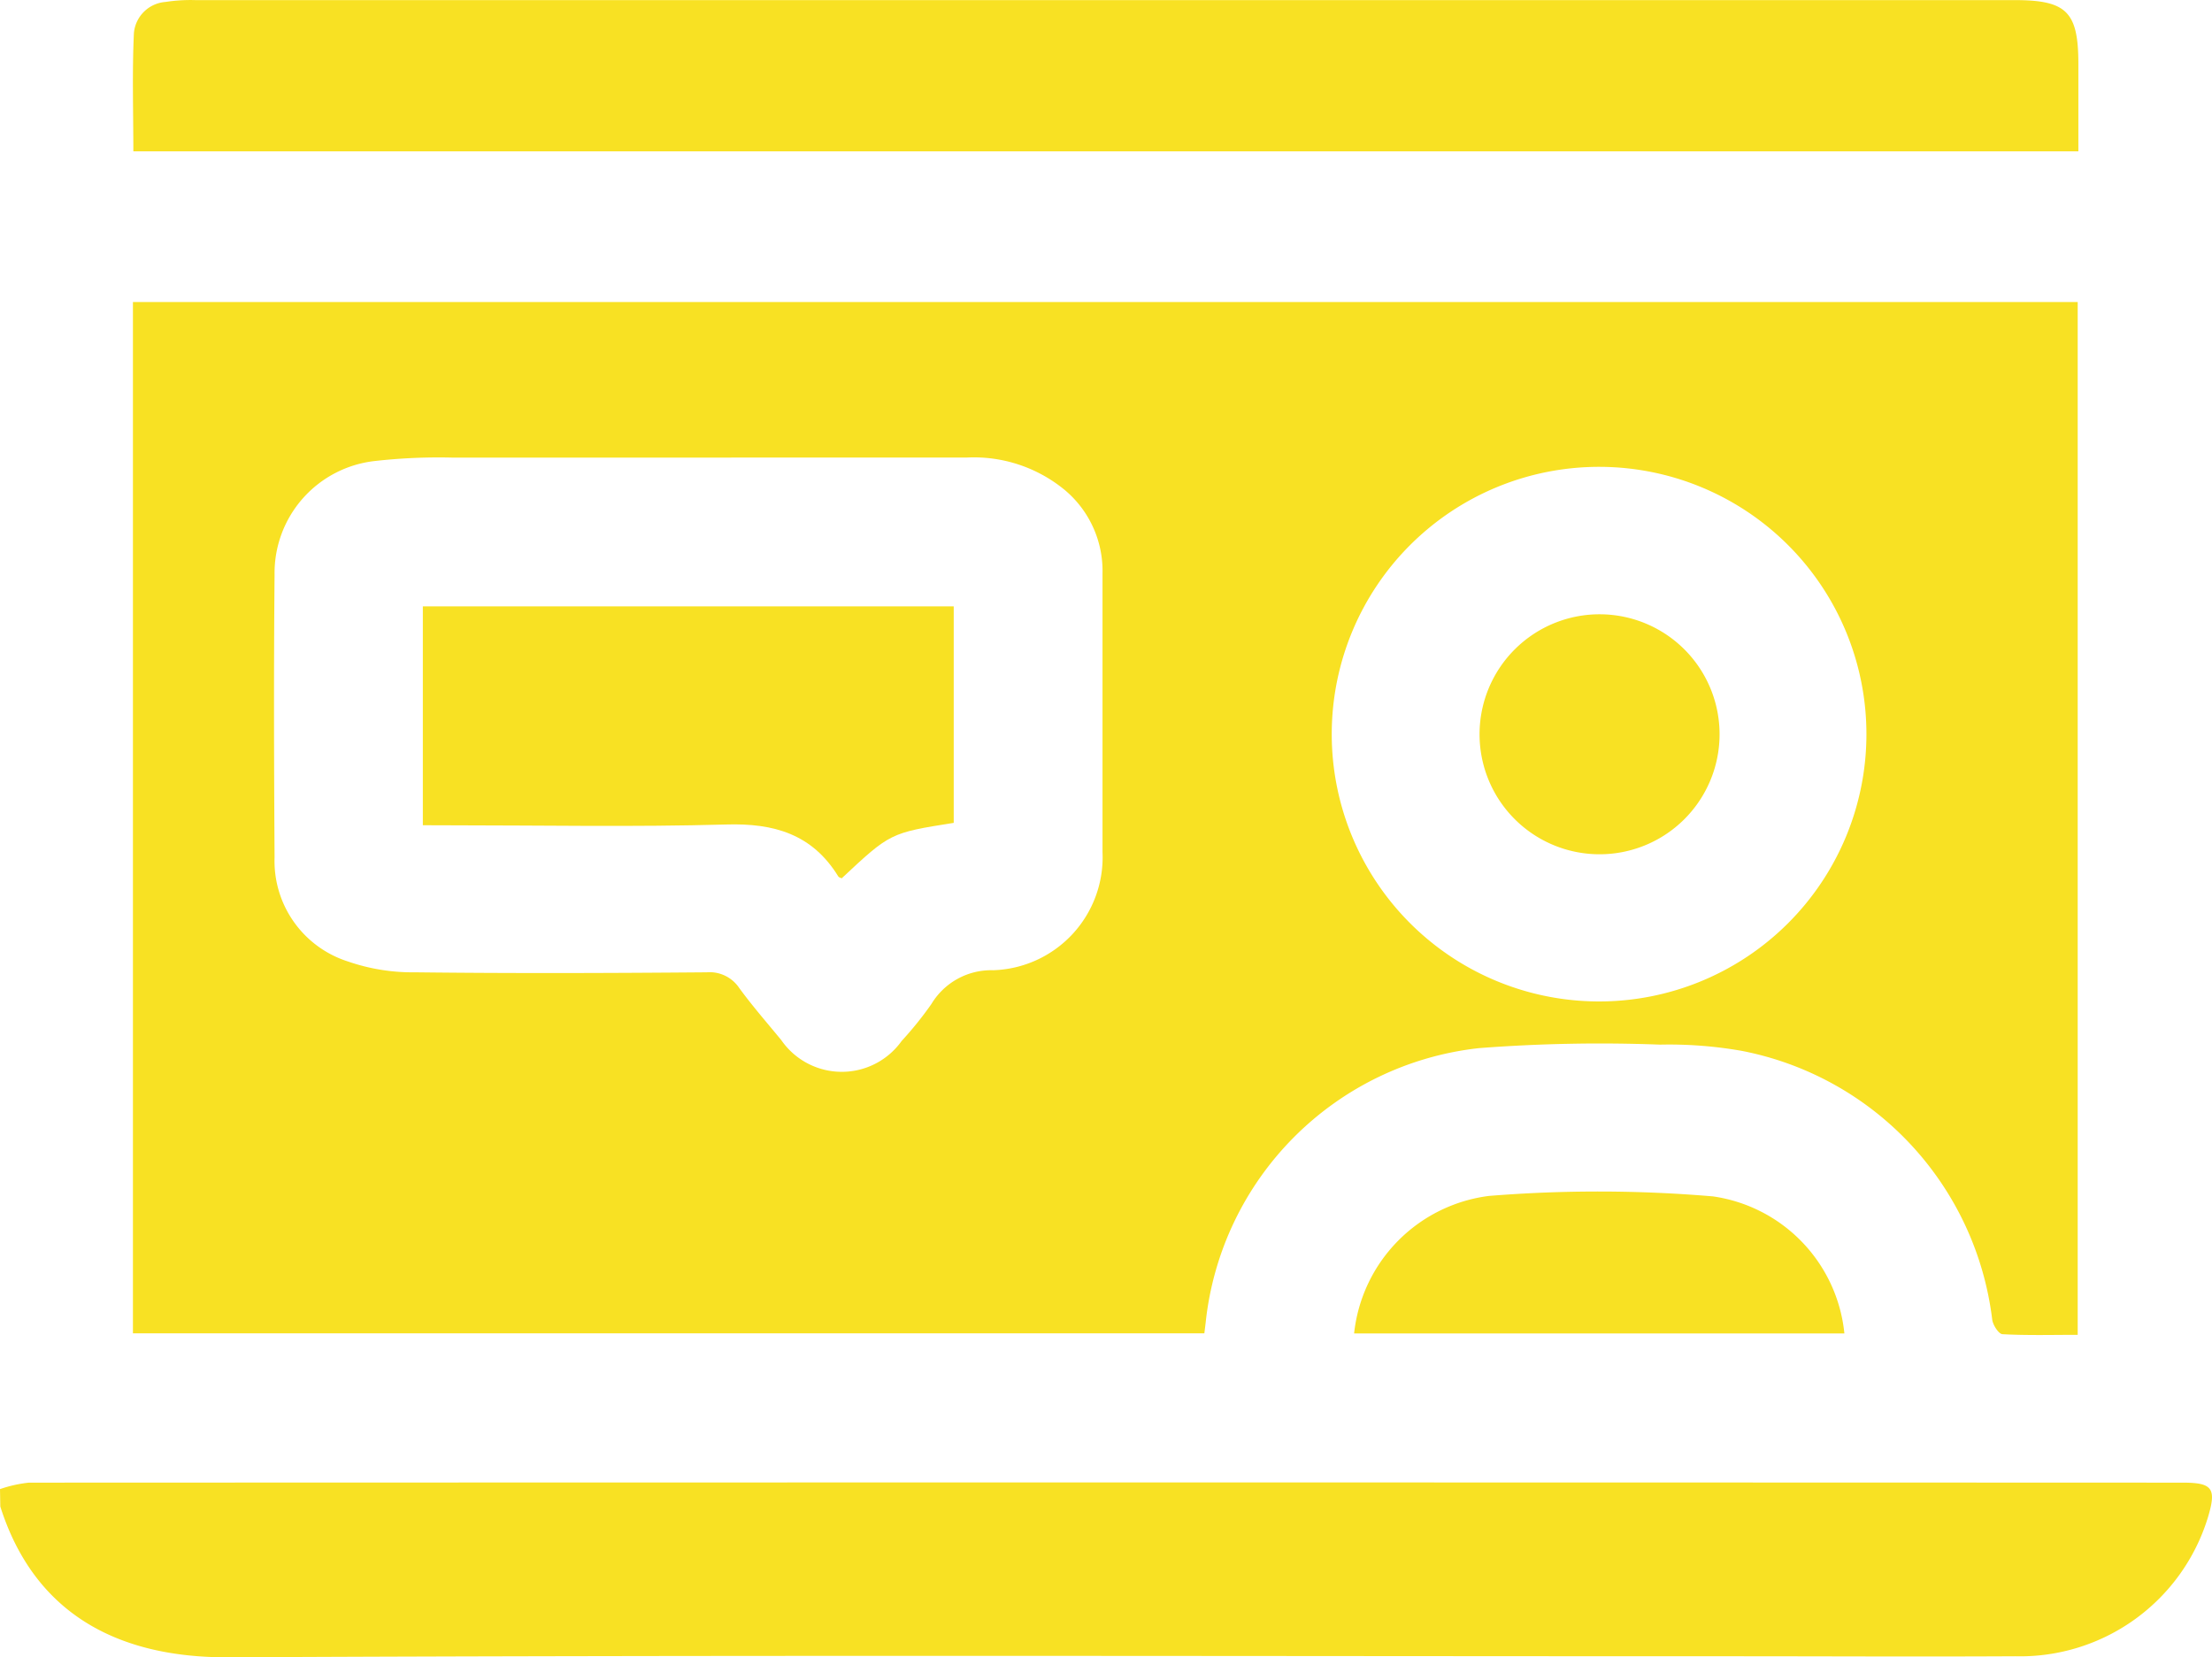 <svg xmlns="http://www.w3.org/2000/svg" width="85.082" height="63.756" viewBox="0 0 85.082 63.756">
  <g id="Artboard_1" data-name="Artboard 1" transform="translate(0)">
    <path id="Path_6898" data-name="Path 6898" d="M8.43,313.531a5.007,5.007,0,0,1,1.11-.249q41.424-.016,82.843,0c1.157,0,1.31.222.968,1.35a7.555,7.555,0,0,1-7.412,5.329c-3.628.02-7.256,0-10.88,0-19.278,0-38.555-.053-57.833.04-4.365.022-7.5-1.756-8.784-5.8Z" transform="translate(-8.43 -256.246)" fill="#f8e123"/>
    <path id="Path_6899" data-name="Path 6899" d="M106.263,108.76v39.732c-.975,0-1.932.027-2.887-.024-.149,0-.371-.349-.4-.557a12.006,12.006,0,0,0-9.634-10.343,16.1,16.1,0,0,0-3.142-.24,60.783,60.783,0,0,0-6.97.135A11.882,11.882,0,0,0,72.72,148.035c-.013.109-.027.222-.049.4H31.46V108.76ZM52.9,114.746H43.763a21.83,21.83,0,0,0-2.98.129,4.335,4.335,0,0,0-3.875,4.374c-.033,3.624-.022,7.252,0,10.88a4.055,4.055,0,0,0,2.822,4,7.6,7.6,0,0,0,2.593.417c3.735.044,7.472.031,11.209,0a1.37,1.37,0,0,1,1.252.608c.506.693,1.066,1.332,1.614,2a2.828,2.828,0,0,0,4.63.033,13.862,13.862,0,0,0,1.144-1.421,2.684,2.684,0,0,1,2.374-1.3,4.347,4.347,0,0,0,4.208-4.543V119.2A4.059,4.059,0,0,0,67.3,115.99a5.494,5.494,0,0,0-3.775-1.246Q58.209,114.742,52.9,114.746Zm34.938,20.921a10.283,10.283,0,1,0-10.267-10.323,10.283,10.283,0,0,0,10.267,10.323Z" transform="translate(-26.347 -97.142)" fill="#f8e123"/>
    <path id="Path_6900" data-name="Path 6900" d="M31.473,62.257c0-1.53-.049-3.044.022-4.554a1.318,1.318,0,0,1,1.215-1.192,6.279,6.279,0,0,1,1.157-.071h69.963c2,0,2.454.444,2.456,2.442v3.375Z" transform="translate(-26.344 -56.436)" fill="#f8e123"/>
    <path id="Path_6901" data-name="Path 6901" d="M243,268.328a5.972,5.972,0,0,1,5.189-5.291,52.131,52.131,0,0,1,8.613.018,5.925,5.925,0,0,1,5.056,5.273Z" transform="translate(-190.916 -217.031)" fill="#f8e123"/>
    <path id="Path_6902" data-name="Path 6902" d="M81.68,169.91v-8.42H102.1v8.329c-2.442.386-2.442.386-4.308,2.132-.044-.022-.109-.031-.131-.069-1-1.63-2.474-2.058-4.323-2-3.542.1-7.088.031-10.634.031Z" transform="translate(-65.416 -138.164)" fill="#f8e123"/>
    <path id="Path_6903" data-name="Path 6903" d="M269.327,172.1a4.616,4.616,0,1,1,4.636-4.563A4.616,4.616,0,0,1,269.327,172.1Z" transform="translate(-207.822 -139.237)" fill="#f8e123"/>
  </g>
</svg>
